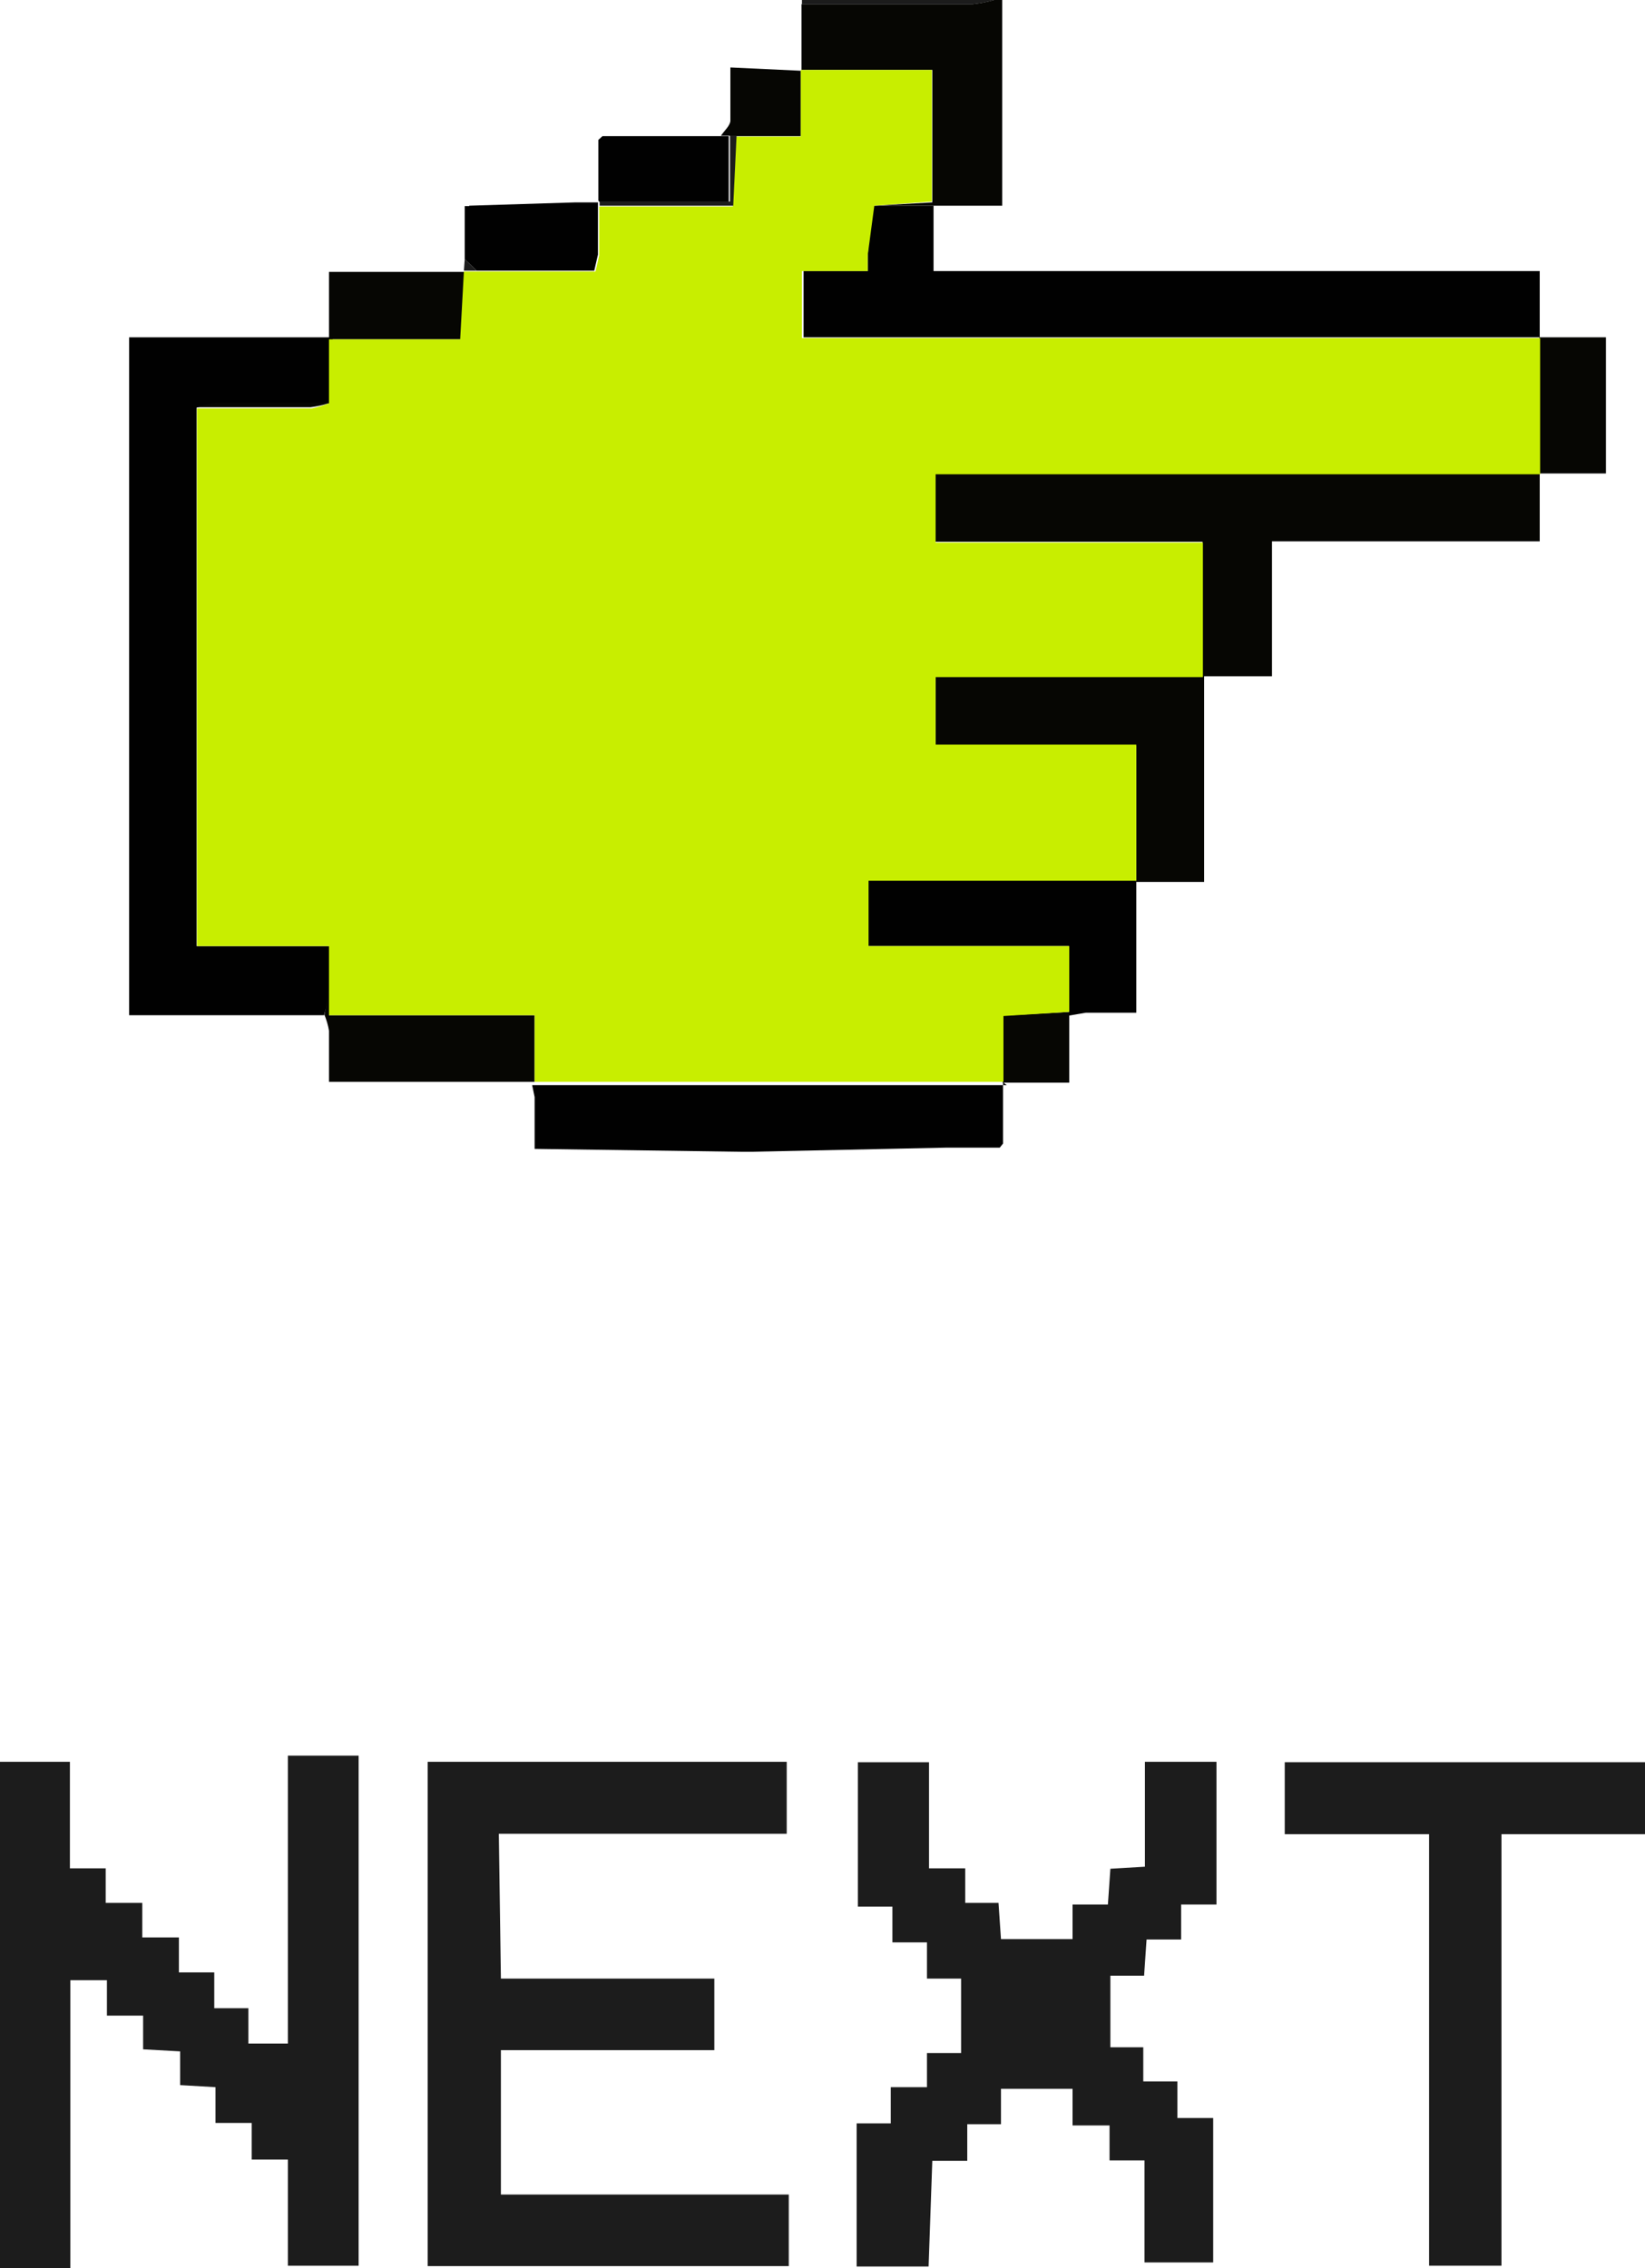 <?xml version="1.0" encoding="UTF-8"?><svg id="Layer_2" xmlns="http://www.w3.org/2000/svg" viewBox="0 0 40 55.14"><g id="Layer_1-2"><g id="Layer_2-2"><g id="Layer_1-2"><path d="M19.49,1.71V.1h4.17c.17-.02.34-.05.51-.1h.2v5h-3.11l1.41-.08V1.7h-3.18Z" style="fill:#060603; stroke-width:0px;"/><path d="M24.18,0c-.17.05-.34.08-.51.1h-4.17v-.1h4.68ZM1.7,45.42h.87v.84h.89v.84h.89v.85h.86v.87h.83v.86h.96v-7h1.72v12.4h-1.72v-2.58h-.88v-.89h-.88v-.87l-.86-.05v-.82l-.9-.05v-.82h-.88v-.86h-.89v7H0v-12.31h1.7v2.59ZM12.18,48.1h5.19v1.74h-5.19v3.51h7v1.74h-8.78v-12.26h8.73v1.75h-7l.05,3.52ZM22.58,55.1h-1.75v-3.48h.83v-.88h.88v-.83h.83v-1.81h-.83v-.88h-.84v-.87h-.84v-3.51h1.73v2.58h.88v.84h.81l.06.88h1.74v-.84h.86l.06-.87.84-.05v-2.55h1.74v3.47h-.86v.85h-.84l-.06.88h-.82v1.74h.8v.83h.83v.89h.87v3.51h-1.67v-2.48h-.85v-.85h-.9v-.89h-1.74v.86h-.82v.89h-.85l-.09,2.57Z" style="fill:#1c1c1c; stroke-width:0px;"/><path d="M37.44,8.2h1.61v3.31h-1.61v1.65h-6.51v3.28h-1.65v5h-1.65v-3.31h-4.88v-1.68h6.49v-3.28h-6.5v-1.66h14.69v-3.31h0Z" style="fill:#060603; stroke-width:0px;"/><path d="M7.88,24.68H3.14V8.2h4.86v1.6h-2.71c-.17.02-.34.06-.51.11v13.09h3.22l.06.55v.45l-.18.68Z" style="fill:#010101; stroke-width:0px;"/><path d="M40,44.59h-3.49v10.49h-1.76v-10.49h-3.51v-1.75h8.76v1.75Z" style="fill:#1c1c1c; stroke-width:0px;"/><path d="M37.44,8.2h-17.9v-1.61h1.56v-.39l.08-1.2h1.52v1.59h14.74v1.61ZM24.39,26.31v1.49l-.08.1h-1.31l-4.73.1h-.27l-5-.07v-1.26l-.06-.29h11.54l-.09-.07ZM27.63,21.4v3.22h-1.23l-.41.07v-1.69h-4.87v-1.6h6.51Z" style="fill:#010101; stroke-width:0px;"/><path d="M13,26.3h-5v-1.24c-.02-.13-.06-.26-.11-.39l.11-.67v.68h5v1.62ZM8,9.1v-2.49h3.3v1.64h-3.21l-.09.85Z" style="fill:#060603; stroke-width:0px;"/><path d="M11.41,5l2.59-.08h.54v1.27l-.09.39h-2.86l-.29-.28v-1.29h.11ZM14.55,4.88v-1.48l.1-.09h3.07v1.6h-3.14l-.03-.03Z" style="fill:#010101; stroke-width:0px;"/><path d="M17.75,3.3h-.22c.08-.12.22-.24.23-.36v-1.3l1.71.08v1.59h-1.72ZM26,24.6v1.72h-1.62v-1.63l1.62-.09ZM12.93,27.31v.58-.58Z" style="fill:#060603; stroke-width:0px;"/><path d="M11.3,6.3l.29.28h-.31l.02-.28Z" style="fill:#1c1c1c; stroke-width:0px;"/><path d="M12.9,26.6v.07-.07ZM24.28,27.9l.08-.1-.08.1Z" style="fill:#060603; stroke-width:0px;"/><path d="M14.58,3.5v.11s0-.05,0-.08c0,0-.01-.02,0-.03ZM14.68,3.31l-.1.09.1-.09Z" style="fill:#1c1c1c; stroke-width:0px;"/><path d="M11.28,6.6h3.2l.09-.39v-1.19h3.25l.08-1.7h1.57v-1.62h3.19v3.2l-1.4.1-.16,1.2v.39h-1.6v1.63h17.95v3.31h-14.7v1.66h6.5v3.27h-6.5v1.64h4.88v3.31h-6.51v1.59h4.88v1.6l-1.6.1v1.6h-11.4v-1.62h-5v-1.68h-3.21v-13.07h2.79c.14-.03.28-.07.42-.13v-1.55h3.19l.09-1.65Z" style="fill:#c8ee00; stroke-width:0px;"/><path d="M8,9.8c-.15.05-.3.08-.45.1h-2.79c.17-.05.34-.09.51-.11h2.73ZM4.79,23h.69-.69ZM8,23l.06.55-.06-.55ZM21.1,6.2l.08-1.2-.08,1.2Z" style="fill:#060603; stroke-width:0px;"/><path d="M17.91,3.31l-.08,1.69h-3.25v-.1h3.17v-1.6h.16ZM14.57,6.2l-.09.39.09-.39Z" style="fill:#1c1c1c; stroke-width:0px;"/></g></g></g></svg>